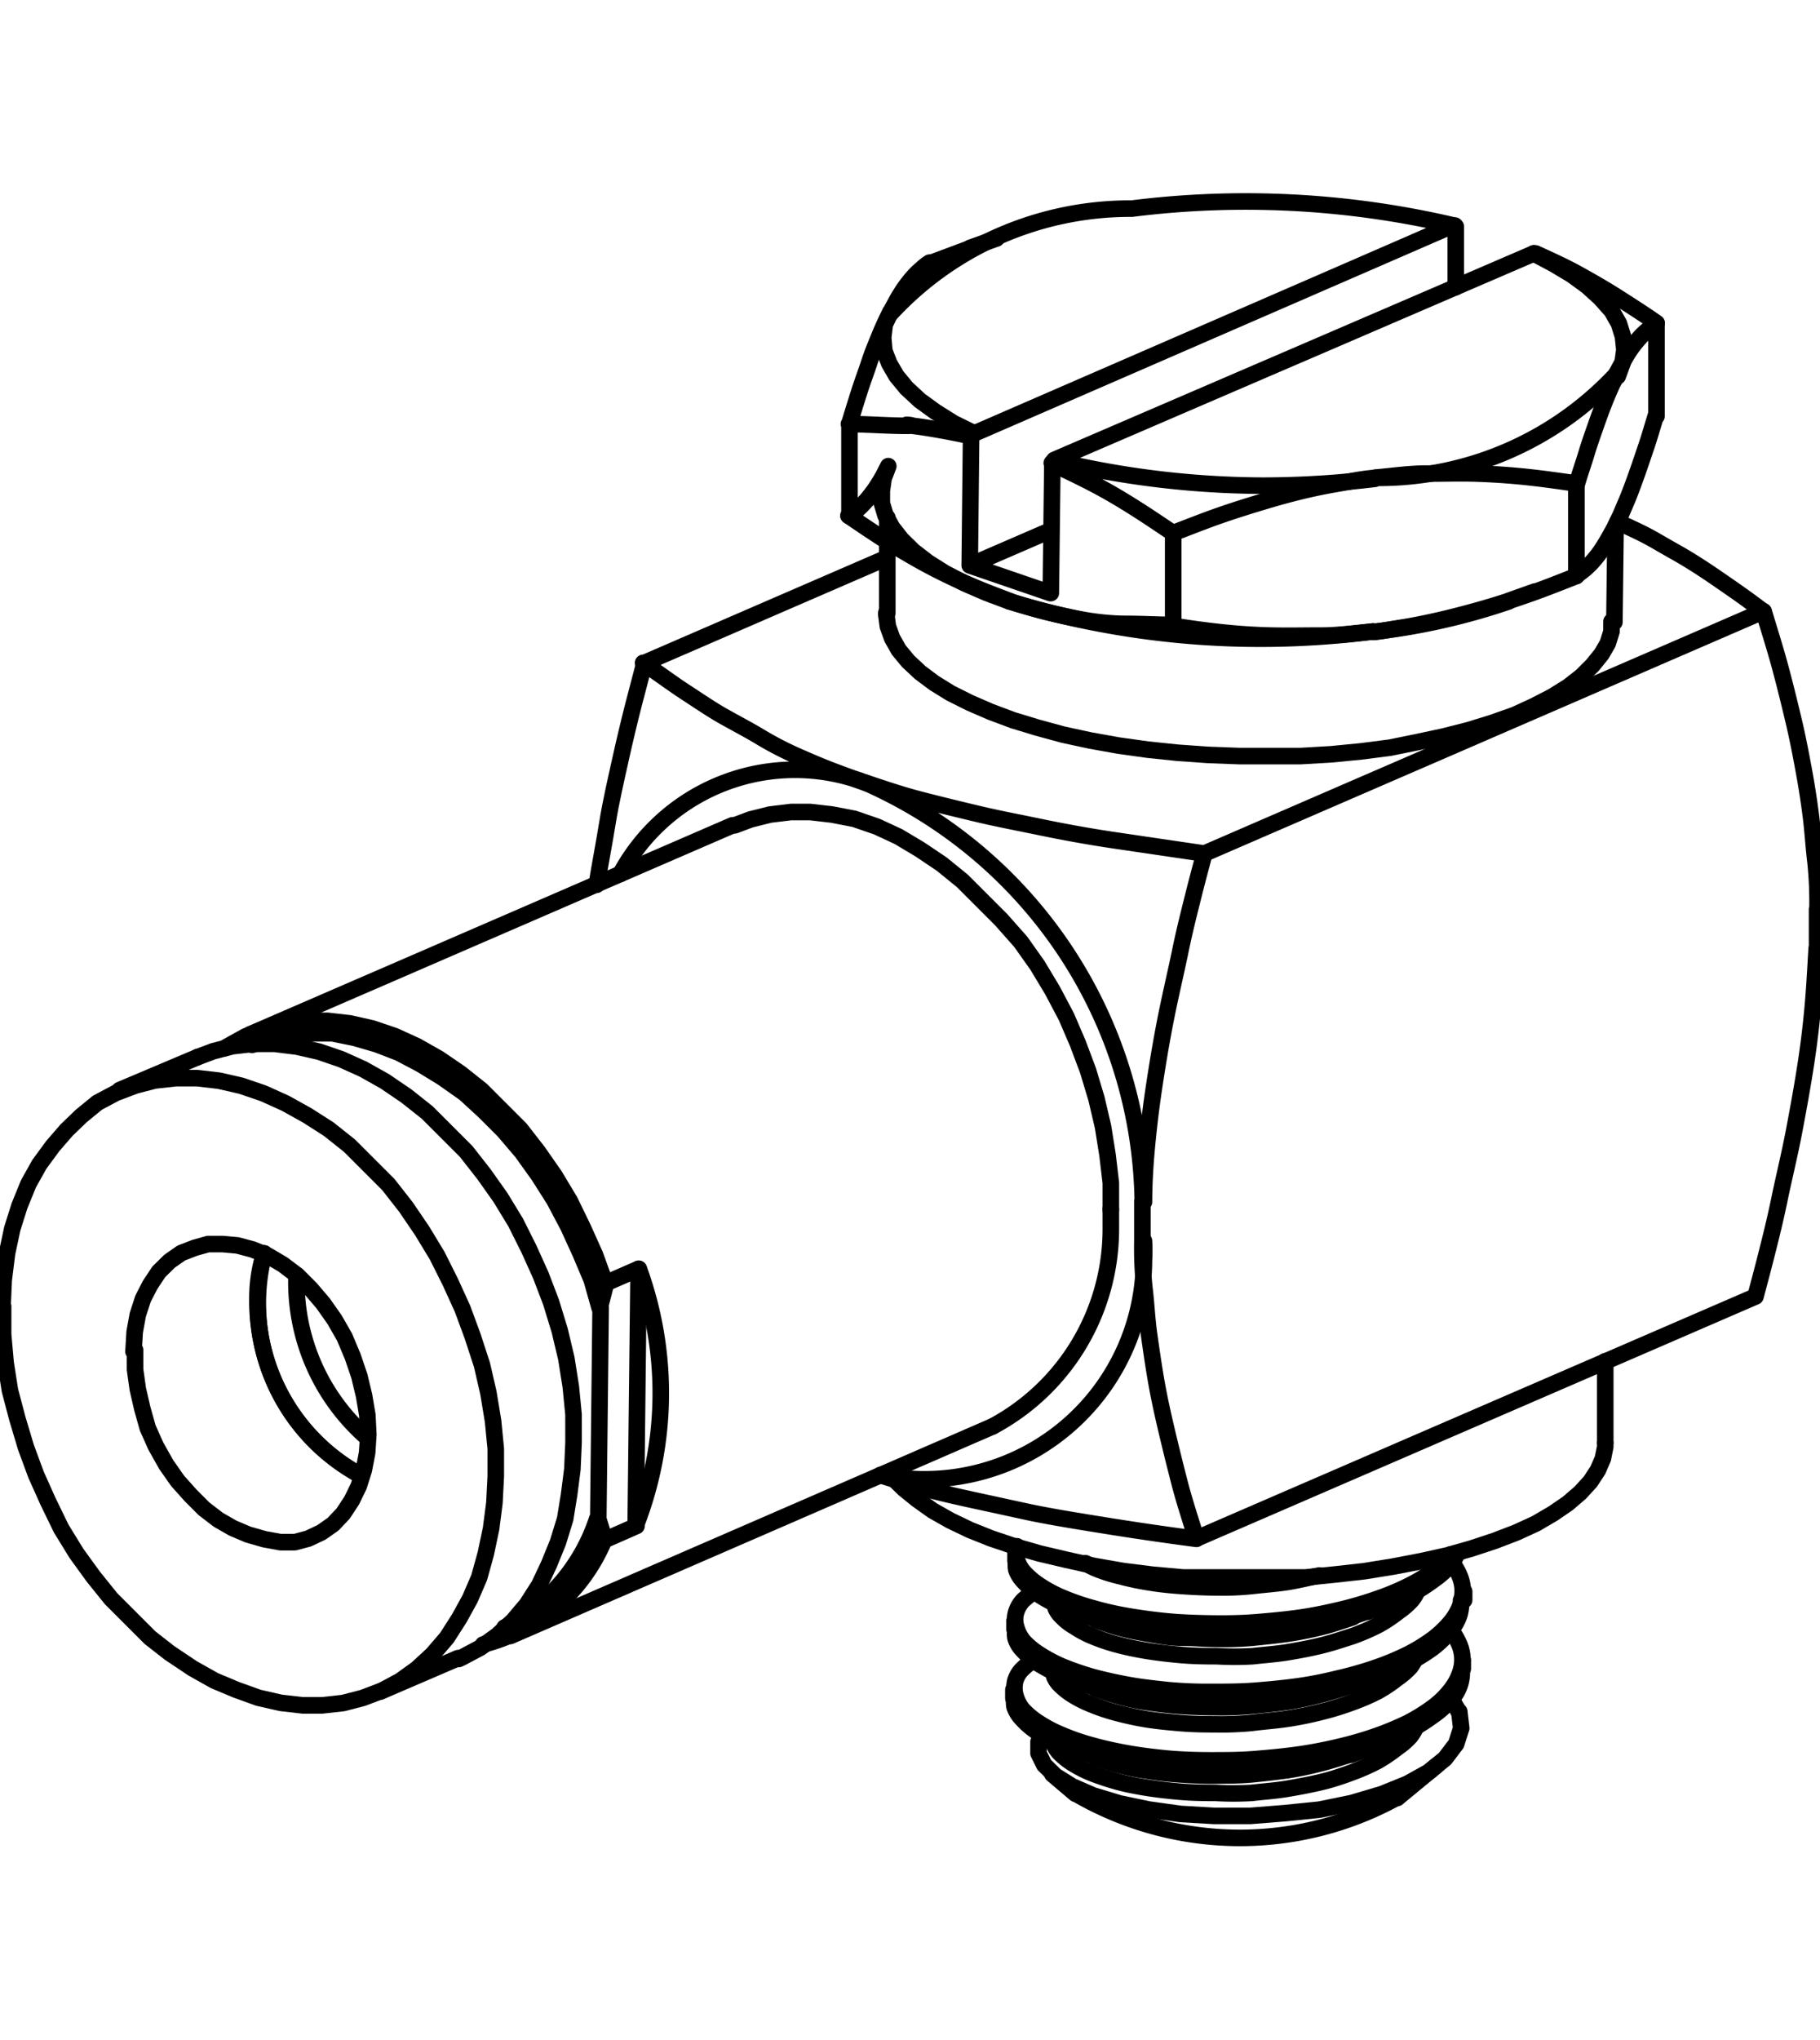 <svg data-name="Layer 1" xmlns="http://www.w3.org/2000/svg" viewBox="0 0 93.39 104.63"><g data-name="Layer 1-2"><g data-name="Layer 1-2-2" fill="none" stroke="#000" stroke-linecap="round" stroke-linejoin="round" stroke-width=".85"><path d="M45.53 26.55v4.89m37.31.47L82.9 27m-5.49 3.82l1.35-.48m-27.85.17h0m.23-18.28l-1.35.48m19.59 73.75l.67-.25h.08l.68-.25m-1.39-3.05l.67-.24c.2-.08-.12 0 .08 0l.68-.25m-16.07 3.64l.68.26c.19.07-.12 0 .08 0l.68.26m-1.4-4.03l.68.26c.19.07-.13 0 .08 0l.68.26m-1.48 6.51l.68.25c.19.08-.12 0 .08 0l.68.27m13.12-.1l.68-.25c.2-.07-.12 0 .08 0l.68-.25M52 86.67v.44m.06-3.98v.44m.05-3.95v.44m23.02 2.01v-.44m-.07 3.96v-.44M54 91l1.18 1m16.52.22l2-1.65m-47.51-6.66l24.75-10.75M37.59 42.33L12.84 53.05M82.37 74v-4.18m-72.23-15.6l-4 1.69M19.5 86.77l4-1.72m47.06-60.54a12 12 0 0 0-1.36.2c-.58.1-1.19.2-1.91.36s-1.52.37-2.32.61-1.61.49-2.41.77-1.6.6-2.39.9m20.72-2.55c-.83-.12-1.67-.24-2.51-.33s-1.71-.15-2.57-.18-1.73 0-2.61 0-1.76.13-2.64.21m10.33.3v4.75m-10.42 2.86c.24 0 .76-.11 1.35-.2s1.2-.21 1.91-.37 1.52-.37 2.33-.6 1.6-.49 2.4-.77 1.6-.6 2.39-.91m-20.72 2.53c.83.13 1.67.25 2.52.34s1.69.15 2.56.17 1.73 0 2.61 0 1.76-.13 2.65-.21M60.2 27.35v4.75M78.7 13l1 .53.94.56.8.58.68.62.58.65.37.65.21.67.07.68-.09.68-.25.68"/><path d="M70.56 24.51h.14A16.68 16.68 0 0 0 83 19.13m-28.9 4.49a46.47 46.47 0 0 0 10.7 1.29 48.1 48.1 0 0 0 5.75-.35m-16.45-.97L78.7 13M60.2 27.35c-.6-.4-1.26-.85-1.94-1.28s-1.35-.83-2.07-1.21-1.49-.74-2.19-1.08m.1-.19l-.13.16m-2.16 7.09c.54.17 1.08.34 1.7.5s1.36.32 2 .44S57 32 57.79 32s1.65.05 2.28.05"/><path d="M51.81 30.85a44.32 44.32 0 0 0 12.89 1.91 46.13 46.13 0 0 0 5.75-.37"/><path d="M45.48 31.44v.09l.08.6.22.61.34.6.48.58.61.57.72.54.84.52 1 .5 1.06.46 1.15.43 1.25.38 1.32.36 1.39.3 1.45.26 1.5.21 1.54.16 1.56.11 1.59.06h3.16l1.56-.09 1.54-.15 1.48-.19 1.38-.28 1.36-.29 1.3-.33 1.23-.38 1.13-.4 1-.46.93-.48.82-.51.68-.53.57-.57.46-.57.32-.55.19-.61v-.51m-39.15-5.43c1 .68 2 1.36 3 1.93a26.86 26.86 0 0 0 2.82 1.46c.9.41 1.79.73 2.48 1m-8.25-9.13v4.75m6.24-4.09c-1-.21-2.1-.42-3-.53s.52 0-.34 0-1.9-.08-2.93-.09m6.2 7.25l.07-6.64m4.07 8.06L49.76 29M54 23.78l-.08 6.64M83 19.14a4.19 4.19 0 0 1-.27.55c-.11.25-.24.54-.38.89s-.3.78-.46 1.24-.33.93-.48 1.43-.33 1-.49 1.55m-.08 4.74a4.41 4.41 0 0 0 .49-.36 4.18 4.18 0 0 0 .51-.52 5.2 5.2 0 0 0 .51-.72c.18-.28.35-.61.53-.93m-12.41 5.4a33 33 0 0 0 6.94-1.56M85 16.6a4.41 4.41 0 0 0-.49.36 4.18 4.18 0 0 0-.51.52 5.27 5.27 0 0 0-.52.72c-.17.28-.34.61-.52.94M85 16.6v4.75M82.88 27l.27-.56.38-.89c.14-.35.3-.78.46-1.23s.32-.93.49-1.43.31-1 .48-1.55M49.76 29l4.18-1.81M74.7 11.62v3.11m-24.87 7.64l.13-.14m24.57-10.66L50 22.23m24.53-10.66h.13M43.59 21.71c.17-.56.34-1.11.51-1.64s.35-1 .52-1.52.35-.93.52-1.35.35-.79.53-1.16"/><path d="M50 22.23l-1.06-.52-.94-.59-.8-.58-.68-.63-.52-.63-.37-.64-.25-.64-.06-.68.08-.68.3-.63"/><path d="M58.08 10.7H58a16.73 16.73 0 0 0-12.3 5.38m28.83-4.53a46.92 46.92 0 0 0-16.45-.85m-12.5 13.21l-.26.51c-.12.21-.24.41-.38.62a6.8 6.8 0 0 1-.46.6 5.32 5.32 0 0 1-.47.48 5 5 0 0 1-.47.33m2.04-2.54l-.24.63-.09.64v.63l.19.63.34.62.48.61.61.6.74.57.87.55 1 .52 1.1.48 1.2.45M78.8 13c.74.34 1.48.67 2.2 1.07s1.4.79 2.07 1.22 1.36.87 1.94 1.28M78.8 13h-.1m-31 .51l2.09-.78M45.7 16l.27-.5c.11-.21.24-.41.37-.62a6.8 6.8 0 0 1 .46-.6 3.48 3.48 0 0 1 .47-.47 2.79 2.79 0 0 1 .43-.34m8.48 76.66c.37.13.76.27 1.2.39a12.52 12.52 0 0 0 1.48.3c.54.09 1.1.15 1.69.19s1.2.07 1.81.06 1.24 0 1.85-.06 1.23-.13 1.83-.21a17.14 17.14 0 0 0 1.73-.36c.55-.14 1.06-.31 1.57-.47m-13.12-3.36c.37.14.76.27 1.2.39a10.81 10.81 0 0 0 1.48.31c.54.08 1.1.15 1.69.19s1.2.06 1.81.06a16.26 16.26 0 0 0 1.85-.07c.62-.06 1.23-.12 1.83-.21s1.16-.22 1.73-.37 1.06-.31 1.57-.47M56.25 83.1c.38.13.77.27 1.21.39s1 .23 1.48.31 1.06.2 1.69.2 1.2.06 1.81.06a16.26 16.26 0 0 0 1.85-.06c.62-.07 1.23-.12 1.82-.21s1.19-.21 1.74-.35 1.06-.32 1.57-.49"/><path d="M52.06 87.09a1.19 1.19 0 0 0 0 .46 1.63 1.63 0 0 0 .37.6 4 4 0 0 0 .79.68 7 7 0 0 0 1.22.63A11.79 11.79 0 0 0 56 90a16.82 16.82 0 0 0 1.84.41c.68.11 1.36.2 2 .26s1.45.09 2.2.1a21.06 21.06 0 0 0 2.25-.07c.74-.07 1.49-.12 2.22-.23s1.44-.24 2.12-.4a18 18 0 0 0 1.9-.56 13.81 13.81 0 0 0 1.64-.68 9 9 0 0 0 1.3-.79 5.26 5.26 0 0 0 1-.88 2 2 0 0 0 .53-1.57"/><path d="M52.11 83.57a1.19 1.19 0 0 0 0 .46 1.48 1.48 0 0 0 .37.61 4.3 4.3 0 0 0 .79.68 9.38 9.38 0 0 0 1.22.63 14.16 14.16 0 0 0 1.55.53 16.77 16.77 0 0 0 1.84.4c.68.12 1.35.21 2 .27s1.46.09 2.21.09 1.5 0 2.25-.06 1.49-.13 2.22-.24 1.41-.23 2.11-.4a18.1 18.1 0 0 0 1.91-.54 13.67 13.67 0 0 0 1.63-.68 9.59 9.59 0 0 0 1.3-.79 5.42 5.42 0 0 0 .91-.88 2.44 2.44 0 0 0 .47-.83 2.28 2.28 0 0 0 .08-.73"/><path d="M52.15 80.06a1.19 1.19 0 0 0 0 .46 1.65 1.65 0 0 0 .38.6 4 4 0 0 0 .79.68 7 7 0 0 0 1.21.63 11.79 11.79 0 0 0 1.55.53 17 17 0 0 0 1.85.41c.67.11 1.35.2 2 .26s1.47.09 2.21.1 1.5 0 2.25-.06 1.5-.13 2.22-.24 1.44-.24 2.11-.4a19.4 19.4 0 0 0 2-.56 13.75 13.75 0 0 0 1.64-.67 10.29 10.29 0 0 0 1.25-.8 4.32 4.32 0 0 0 .81-.73 3 3 0 0 0 .37-.62m.07 8.15l-.4-.68m-21.39-1.99a3.74 3.74 0 0 0-.59.46 1.38 1.38 0 0 0-.38.62 1.5 1.5 0 0 0 0 .73 2 2 0 0 0 .38.75 4.12 4.12 0 0 0 .82.68 7 7 0 0 0 1.21.63 11.79 11.79 0 0 0 1.55.53c.61.17 1.22.3 1.84.41s1.36.2 2 .26 1.46.09 2.21.09 1.5 0 2.25-.06 1.5-.13 2.22-.23 1.44-.24 2.11-.4a18.1 18.1 0 0 0 1.91-.55 15.71 15.71 0 0 0 1.64-.68 9.55 9.55 0 0 0 1.29-.8 4.62 4.62 0 0 0 .92-.9 3 3 0 0 0 .49-.92 2 2 0 0 0-.1-1.5 3.5 3.5 0 0 0-.37-.62"/><path d="M53.11 81.61a5.3 5.3 0 0 0-.6.46 1.55 1.55 0 0 0-.37.63 1.3 1.3 0 0 0 0 .73 2 2 0 0 0 .38.75 4 4 0 0 0 .81.67 7.77 7.77 0 0 0 1.21.64 14.86 14.86 0 0 0 1.55.53c.55.15 1.19.29 1.85.41s1.35.19 2 .26a22 22 0 0 0 2.21.09c.75 0 1.5 0 2.26-.06s1.49-.13 2.21-.23 1.39-.24 2.08-.41a18.28 18.28 0 0 0 1.92-.55 13.67 13.67 0 0 0 1.63-.68 9.07 9.07 0 0 0 1.3-.8 5.54 5.54 0 0 0 .92-.89 3.05 3.05 0 0 0 .5-.92 2.54 2.54 0 0 0 .08-.82 2.22 2.22 0 0 0-.19-.68 3.5 3.5 0 0 0-.37-.62"/><path d="M52.18 79.31a1.52 1.52 0 0 0 0 .67 1.64 1.64 0 0 0 .38.68 4.06 4.06 0 0 0 .81.68 6.86 6.86 0 0 0 1.2.63 12.46 12.46 0 0 0 1.56.53 16.31 16.31 0 0 0 1.84.41c.67.11 1.35.2 2 .26s1.46.09 2.21.1 1.5 0 2.25-.06 1.5-.13 2.22-.23 1.43-.25 2.11-.41A18.68 18.68 0 0 0 70.7 82a12.87 12.87 0 0 0 1.62-.68 9 9 0 0 0 1.26-.76 6.75 6.75 0 0 0 .86-.83m.42 8.07h0m-21.38 1.11l-.19.43v.59l.29.59.57.56.86.54 1.08.47 1.36.41 1.48.31 1.65.23 1.73.1h1.84l1.77-.14 1.78-.18 1.66-.34 1.55-.46 1.31-.53 1.1-.61.83-.68.57-.75.26-.81-.1-.85h0"/><path d="M54.1 89.26a.53.53 0 0 0 0 .25 1.28 1.28 0 0 0 .3.43 3.54 3.54 0 0 0 .68.53 6.22 6.22 0 0 0 1 .5c.42.16.85.3 1.28.42s1 .23 1.51.31 1.11.15 1.7.2 1.19.06 1.81.06a16.15 16.15 0 0 0 1.84 0c.62-.07 1.22-.11 1.82-.21s1.18-.21 1.73-.34 1.06-.3 1.57-.49a11 11 0 0 0 1.36-.6 8.38 8.38 0 0 0 1-.68 3.72 3.72 0 0 0 .67-.58 2.07 2.07 0 0 0 .27-.45M54.1 85.75a.53.53 0 0 0 0 .25 1.28 1.28 0 0 0 .3.43 3.54 3.54 0 0 0 .68.53 6.17 6.17 0 0 0 1 .49 9.58 9.58 0 0 0 1.28.42c.49.13 1 .24 1.5.32s1.12.14 1.71.19 1.19.06 1.81.06a16.17 16.17 0 0 0 1.84-.07c.61-.08 1.23-.12 1.83-.21a17.63 17.63 0 0 0 1.73-.35 14.22 14.22 0 0 0 1.57-.48 11.43 11.43 0 0 0 1.35-.58 7.58 7.58 0 0 0 1-.67 3.84 3.84 0 0 0 .68-.59 2.82 2.82 0 0 0 .26-.44m-18.47-2.81a.53.53 0 0 0 0 .25 1.25 1.25 0 0 0 .3.42 2.9 2.9 0 0 0 .68.53 5.27 5.27 0 0 0 1 .52 9.58 9.58 0 0 0 1.28.42c.5.13 1 .23 1.51.31s1.11.15 1.7.2 1.19.06 1.81.06a15.8 15.8 0 0 0 1.82 0c.62-.07 1.23-.11 1.83-.21s1.18-.21 1.74-.35 1-.29 1.56-.47a11 11 0 0 0 1.36-.59 7.58 7.58 0 0 0 1-.67 3.84 3.84 0 0 0 .68-.59 1.79 1.79 0 0 0 .27-.44M55.7 80.18a4.27 4.27 0 0 0 .68.33 8.38 8.38 0 0 0 1.11.34 14.19 14.19 0 0 0 1.47.31c.54.09 1.11.15 1.7.19s1.2.07 1.81.07a14.16 14.16 0 0 0 1.84-.08c.61-.07 1.2-.11 1.77-.2s1.1-.23 1.62-.33M55.21 92a16.74 16.74 0 0 0 16.49.19M32.63 78.23a18.61 18.61 0 0 0 .15-13.15m-1.68.73l1.67-.73M11.54 53.76l.12-.08.94-.52 1-.4 1-.27 1.1-.13h1.11l1.14.13 1.15.26 1.15.39 1.14.52 1.13.64 1.11.76 1.07.85 1 1 1 1 .91 1.17.85 1.22.78 1.3.68 1.4.61 1.36.52 1.43m-6.26 18.56A9.2 9.2 0 0 0 31 79m0 0l1.66-.73M57 62.07v-1.4l-.17-1.44-.23-1.44-.34-1.45-.43-1.43-.53-1.41-.58-1.35-.72-1.36-.77-1.28-.85-1.2-1-1.13-1-1-1-1-1.06-.86-1.1-.74-1.12-.67-1.1-.51-1.16-.4-1.14-.22-1.12-.13h-1l-1.07.13-1 .25-.8.3"/><path d="M50.94 73.16A11.48 11.48 0 0 0 57 63v-1m-26.23 5.09l-.41-1.45-.57-1.35-.63-1.38-.72-1.36-.8-1.26-.86-1.2-.93-1.09-1-1-1-.92-1.15-.81-1.11-.68-1.12-.59-1.14-.44-1.14-.33-1.13-.23h-1.12l-1.08.07-1 .21-.92.31M31.1 65.81l-.33 1.28m-.07 10.82l.12-10.85m-4.93 16.42a9.65 9.65 0 0 0 4.75-5.57M13.56 64.29a9.89 9.89 0 0 0-.33 2.54 10 10 0 0 0 5.24 8.82m14.15 2.58l.15-13.15M30.7 77.91l.31 1"/><path d="M15.21 65.39v.34a10.59 10.59 0 0 0 3.62 8M61.8 43.78c-.11.42-.33 1.22-.55 2.1s-.46 1.81-.68 2.88-.51 2.28-.75 3.49-.44 2.43-.61 3.56-.29 2.19-.38 3.19-.13 1.92-.13 2.65m-.06-.01a23.85 23.85 0 0 0-14.17-21.47m17.33 3.61l-4.62-.68c-1.36-.2-2.65-.44-3.81-.68s-2.17-.43-3.18-.67-2-.48-3-.74-1.86-.56-2.77-.86m48.84 6.5a19.91 19.91 0 0 0-.1-2.44c-.1-.81-.14-1.6-.24-2.38s-.22-1.55-.37-2.36-.31-1.65-.52-2.53-.43-1.78-.68-2.71-.56-1.9-.85-2.87m2.74 17.28v-2M90.08 66.5c.11-.42.33-1.23.55-2.1s.46-1.82.68-2.89.52-2.28.75-3.49.45-2.43.62-3.55.29-2.19.37-3.18.13-2 .17-2.65M61.4 78.91L90.08 66.5m-31.46-2.89a19.83 19.83 0 0 0 .1 2.44c.1.81.13 1.6.24 2.38s.22 1.55.36 2.36.32 1.64.53 2.53.43 1.78.67 2.71.56 1.9.86 2.87m-2.76-15.29v-2m31.87-30.26L61.8 43.78"/><path d="M44.47 40.17c-.42-.14-1-.35-1.64-.59s-1.22-.49-1.86-.77a17 17 0 0 1-1.94-1c-.63-.38-1.25-.7-1.89-1.06s-1.31-.82-2-1.27S33.82 34.55 33 34m12.51-5.39L33.07 34M83 26.77c.26.12.78.35 1.3.61s1 .56 1.68.94 1.41.85 2.15 1.36 1.46 1 2.36 1.69m-45.3 44.28a11.27 11.27 0 0 0 13.51-11 8.34 8.34 0 0 0 0-1M44.47 40.17a10.18 10.18 0 0 0-12.63 4.65m13.33 30.84c.53.17 1.24.39 2 .61s1.63.42 2.58.63l3.13.68c1.17.24 2.48.45 3.85.67s2.84.44 4.66.68"/><path d="M33.07 34l-.55 2.1c-.22.86-.45 1.81-.68 2.85s-.49 2.15-.67 3.26-.39 2.19-.55 3.17M82.37 74v.21l-.12.6-.26.6-.38.58-.52.57-.64.55-.76.52-.87.51-1 .46-1.12.43-1.18.39-1.26.36-1.36.3-1.41.27-1.49.24-1.52.17-1.5.15H60.7l-1.55-.14-1.52-.19-1.49-.26L54.7 80l-1.36-.32-1.29-.37-1.19-.4-1.1-.44-1-.48-.9-.51-.8-.57-.68-.55-.46-.45M.13 67l.06-1.35.17-1.36.27-1.27.37-1.17.46-1.13.56-1 .69-.94.71-.82.76-.73.82-.67.94-.5 1-.38 1-.26 1.08-.12h1.1l1.12.13 1.14.26 1.14.39 1.13.51 1.13.63 1.08.69 1.07.85 1 1 1 1 .9 1.15.83 1.22.77 1.27.68 1.36.62 1.36.52 1.41.48 1.47.33 1.43.24 1.45.14 1.43v1.41l-.07 1.36-.17 1.32-.27 1.28-.34 1.23-.47 1.09-.55 1-.64 1-.73.85-.8.74-.86.62-.93.5-1 .38-1 .26-1.08.12h-1l-1.13-.13-1.14-.26-1.14-.41L11 86.2l-1.12-.63-1.18-.79-1-.78-1-1-1-1-.91-1.13-.87-1.2-.78-1.27-.68-1.4-.61-1.36-.52-1.41-.44-1.47-.38-1.44-.22-1.41-.13-1.46V67"/><path d="M6.85 69.32l.06-1 .16-.88.27-.83.36-.7.45-.68.55-.54.6-.42.7-.27.68-.19h.75l.76.07.78.21.79.32.76.45.74.56.68.68.64.75.59.84.51.89.42 1 .34 1 .24 1 .17 1 .05 1-.06.93-.17.89-.26.82-.36.74-.44.67-.52.55-.6.42-.68.32-.68.18h-.74l-.82-.15-.84-.24-.78-.33-.75-.43-.73-.56-.68-.68-.68-.76-.58-.83-.53-.94-.42-.94-.28-1-.23-1-.14-1v-1"/><path d="M10.14 54.22l.8-.3 1-.26 1.06-.12h1.1l1.13.14 1.14.26 1.14.39 1.13.51 1.12.63 1.1.75 1.06.84 1 1 1 1 .91 1.16.85 1.2.78 1.28.68 1.36.61 1.35.53 1.39.44 1.44.34 1.43.23 1.45.14 1.43V74l-.06 1.36-.17 1.32-.2 1.23-.37 1.2-.46 1.13-.5 1.06-.64 1-.71.84-.8.74-.87.63-.94.5-.17.08m-9.98-20.8a7.5 7.5 0 0 0-.35 2.25m0 .03v.17a10.16 10.16 0 0 0 5.26 8.91"/></g></g></svg>